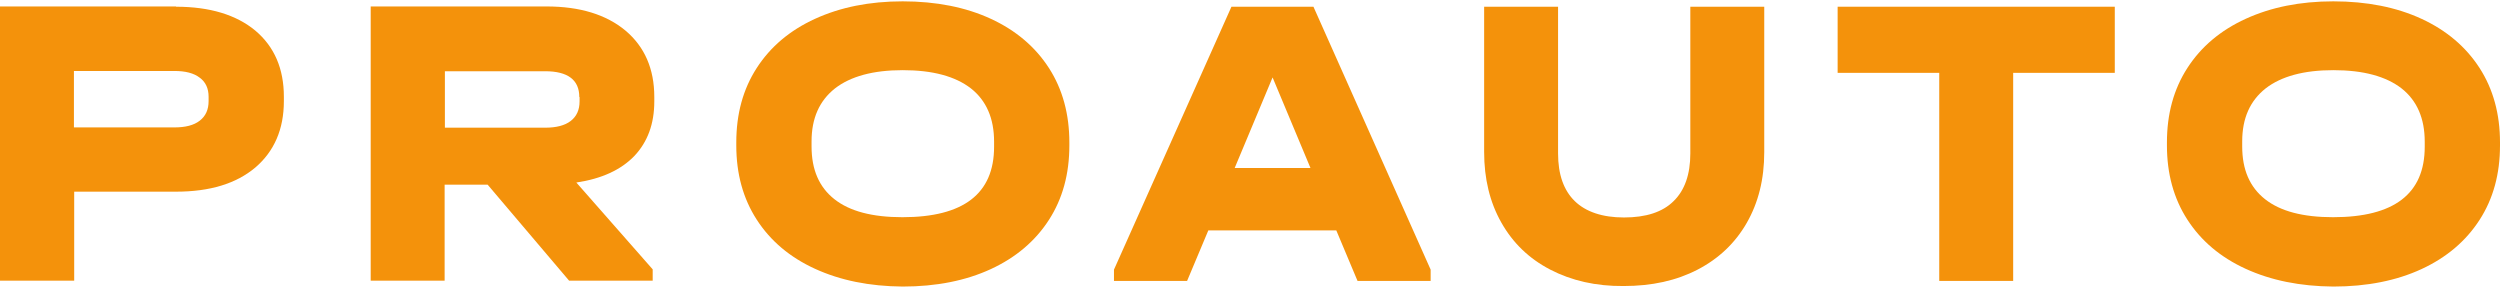 <?xml version="1.0" encoding="UTF-8"?> <svg xmlns="http://www.w3.org/2000/svg" width="930" height="107" viewBox="0 0 930 107" fill="none"><path d="M65.5 2.5C78 2.5 87.9 5.5 95 11.4C102.1 17.4 105.6 25.6 105.6 36V37.6C105.6 48.1 102 56.3 95 62.3C87.9 68.3 78.1 71.3 65.5 71.3H27.6V104.4H0V2.4H65.5V2.5ZM74.3 44.9C76.5 43.2 77.6 40.8 77.6 37.6V36C77.6 32.9 76.5 30.5 74.3 28.9C72.1 27.2 69 26.4 64.8 26.4H27.5V47.4H64.8C69 47.4 72.1 46.6 74.3 44.9Z" fill="#F4920B"></path><path d="M236 58C231 63.2 223.8 66.5 214.4 67.9L242.8 100.2V104.4H211.7L181.4 68.7H165.4V104.4H137.9V2.4H203.3C215.7 2.4 225.5 5.4 232.7 11.4C239.8 17.4 243.4 25.6 243.4 36.1V37.7C243.4 46.1 240.9 52.8 236 58ZM215.5 36.1C215.5 29.7 211.2 26.5 202.8 26.5H165.5V47.5H202.8C206.9 47.5 210.1 46.7 212.3 45C214.5 43.3 215.6 40.9 215.6 37.7V36.1H215.5Z" fill="#F4920B"></path><path d="M303.2 100C293.8 95.7 286.6 89.6 281.5 81.7C276.4 73.8 273.9 64.6 273.9 54.1V53C273.9 42.4 276.4 33.2 281.5 25.3C286.6 17.4 293.8 11.3 303.2 7C312.6 2.7 323.4 0.5 335.8 0.5C348.3 0.5 359.3 2.7 368.6 7C377.9 11.3 385.1 17.4 390.2 25.3C395.3 33.2 397.8 42.5 397.8 53V54.1C397.8 64.7 395.3 73.9 390.2 81.8C385.1 89.7 377.9 95.8 368.6 100.1C359.3 104.4 348.3 106.6 335.8 106.6C323.4 106.5 312.6 104.3 303.2 100ZM369.8 54.6V52.7C369.8 44 366.9 37.4 361.2 32.9C355.4 28.4 347 26.1 335.8 26.1C324.8 26.1 316.4 28.4 310.6 32.9C304.8 37.5 301.9 44 301.9 52.6V54.5C301.9 63.1 304.7 69.6 310.4 74.1C316.1 78.6 324.5 80.8 335.7 80.8C358.4 80.8 369.8 72.1 369.8 54.6Z" fill="#F4920B"></path><path d="M532.2 100.3V104.5H505L497.1 85.7H449.5L441.6 104.5H414.4V100.3L458.1 2.5H488.6L532.2 100.3ZM487.5 62.5L473.4 28.8L459.3 62.5H487.5Z" fill="#F4920B"></path><path d="M576.7 100.3C568.8 96.2 562.8 90.4 558.5 82.8C554.2 75.2 552.1 66.5 552.1 56.5V2.5H579.6V57.1C579.6 64.9 581.7 70.8 585.8 74.8C589.9 78.8 596.1 80.9 604.1 80.9C612.3 80.9 618.5 78.9 622.6 74.8C626.7 70.8 628.8 64.9 628.8 57.1V2.5H656.3V56.6C656.3 66.7 654.1 75.4 649.8 82.9C645.5 90.4 639.4 96.2 631.5 100.3C623.6 104.4 614.5 106.4 604 106.4C593.7 106.5 584.6 104.4 576.7 100.3Z" fill="#F4920B"></path><path d="M683.6 27.1V2.5H786.7V27.1H748.9V104.5H721.4V27.1H683.6Z" fill="#F4920B"></path><path d="M835.4 100C826 95.7 818.8 89.6 813.7 81.7C808.6 73.8 806.1 64.6 806.1 54.1V53C806.1 42.4 808.6 33.2 813.7 25.3C818.8 17.4 826 11.3 835.4 7C844.8 2.7 855.6 0.5 868 0.5C880.5 0.5 891.5 2.7 900.8 7C910.1 11.3 917.3 17.4 922.4 25.3C927.5 33.2 930 42.5 930 53V54.1C930 64.7 927.5 73.9 922.4 81.8C917.3 89.7 910.1 95.8 900.8 100.1C891.5 104.4 880.5 106.6 868 106.6C855.6 106.5 844.8 104.3 835.4 100ZM902 54.6V52.7C902 44 899.1 37.4 893.4 32.9C887.6 28.4 879.2 26.1 868 26.1C857 26.1 848.6 28.4 842.8 32.9C837 37.5 834.1 44 834.1 52.6V54.5C834.1 63.1 836.9 69.6 842.6 74.1C848.3 78.6 856.7 80.8 867.9 80.8C890.6 80.8 902 72.1 902 54.6Z" fill="#F4920B"></path></svg> 